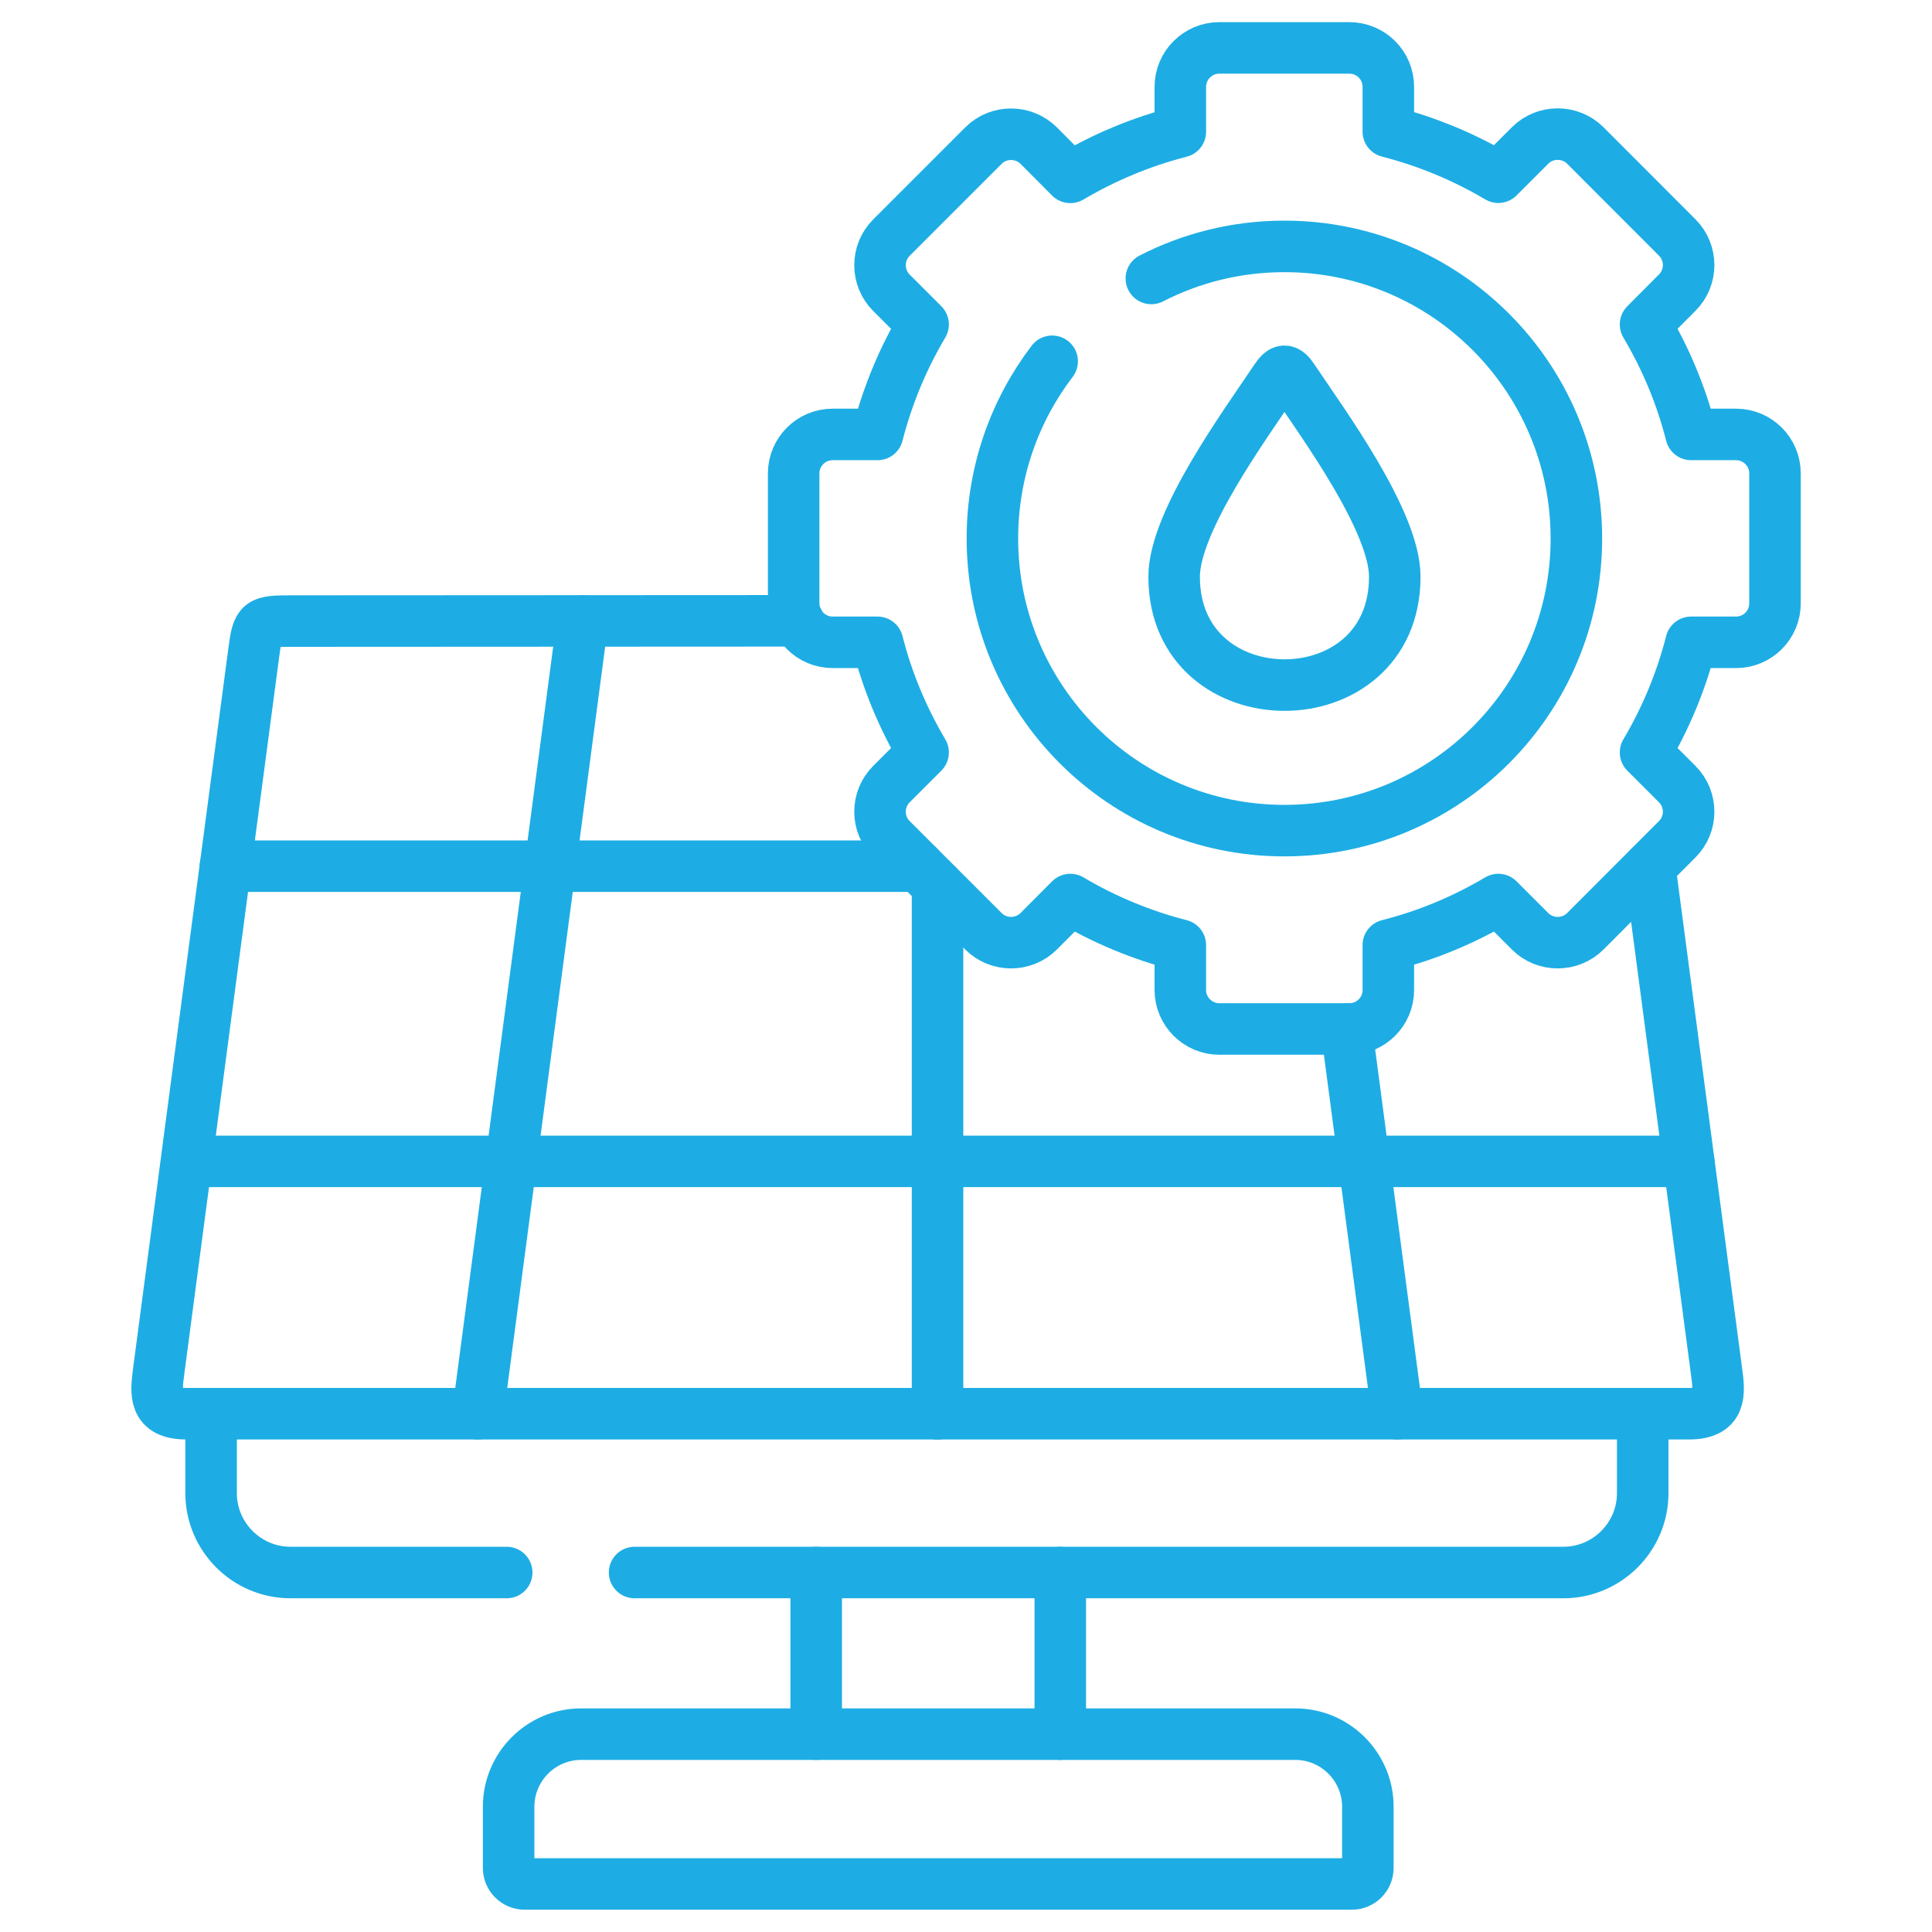 <?xml version="1.0" encoding="UTF-8"?>
<svg id="Layer_1" data-name="Layer 1" xmlns="http://www.w3.org/2000/svg" viewBox="0 0 150 150">
  <defs>
    <style>
      .cls-1 {
        fill: none;
        stroke: #1dade4;
        stroke-linecap: round;
        stroke-linejoin: round;
        stroke-width: 4px;
      }
    </style>
  </defs>
  <g id="g3441">
    <g id="g3443">
      <path id="path3445" class="cls-1" d="m82.32,134.64v-12.55m-18.95,0v12.55"/>
    </g>
    <g id="g3447">
      <g id="g3449">
        <g id="g3455">
          <path id="path3457" class="cls-1" d="m39.34,122.09h-16.79c-3.39,0-6.16-2.77-6.16-6.16v-6.16m111.15,0v6.16c0,3.39-2.77,6.16-6.16,6.16H49.27"/>
        </g>
        <g id="g3459">
          <path id="path3461" class="cls-1" d="m91.64,10.23c-3.04.78-5.9,1.98-8.54,3.54l-2.46-2.47c-1.18-1.17-3.11-1.17-4.28,0l-7.15,7.15c-1.18,1.18-1.18,3.1,0,4.28l2.46,2.46c-1.56,2.63-2.76,5.5-3.54,8.54h-3.49c-1.66,0-3.02,1.36-3.02,3.02v10.1c0,1.67,1.37,3.02,3.02,3.02h3.49c.77,3.04,1.98,5.91,3.54,8.55l-2.46,2.46c-1.18,1.18-1.18,3.1,0,4.28l7.15,7.15c1.17,1.17,3.1,1.17,4.28,0l2.46-2.47c2.63,1.56,5.5,2.76,8.54,3.54v3.49c0,1.66,1.37,3.02,3.02,3.02h10.11c1.67,0,3.02-1.36,3.02-3.02v-3.49c3.04-.77,5.91-1.98,8.54-3.54l2.47,2.47c1.17,1.17,3.1,1.17,4.28,0l7.14-7.15c1.18-1.18,1.18-3.1,0-4.28l-2.46-2.46c1.56-2.63,2.76-5.5,3.54-8.55h3.49c1.67,0,3.02-1.36,3.02-3.02v-10.1c0-1.67-1.36-3.02-3.02-3.02h-3.49c-.77-3.04-1.98-5.91-3.54-8.54l2.46-2.47c1.18-1.18,1.18-3.1,0-4.28l-7.14-7.15c-1.18-1.17-3.11-1.17-4.28,0l-2.47,2.47c-2.63-1.56-5.5-2.76-8.54-3.54v-3.48c0-1.67-1.36-3.02-3.02-3.02h-10.11c-1.66,0-3.02,1.36-3.02,3.02v3.48Z"/>
        </g>
        <g id="g3463">
          <path id="path3465" class="cls-1" d="m81.69,28.05c-2.91,3.82-4.64,8.59-4.64,13.76,0,12.52,10.15,22.68,22.67,22.68s22.67-10.15,22.67-22.68-10.15-22.68-22.67-22.68c-3.72,0-7.24.9-10.33,2.49"/>
        </g>
        <g id="g3467">
          <path id="path3469" class="cls-1" d="m99.03,29.45c-2.33,3.49-7.87,11.02-7.87,15.33,0,5.6,4.28,8.41,8.57,8.41s8.56-2.8,8.56-8.41c0-4.31-5.54-11.85-7.87-15.33-.54-.83-.84-.83-1.39,0Z"/>
        </g>
        <g id="g3471">
          <path id="path3473" class="cls-1" d="m14.9,90.17h116.21"/>
        </g>
        <g id="g3475">
          <path id="path3477" class="cls-1" d="m17.5,67.25h53.8"/>
        </g>
        <g id="g3479">
          <path id="path3481" class="cls-1" d="m37.1,109.76l8.13-61.54"/>
        </g>
        <g id="g3483">
          <path id="path3485" class="cls-1" d="m108.49,109.76l-3.95-29.87"/>
        </g>
        <g id="g3487">
          <path id="path3489" class="cls-1" d="m72.79,68.74v41.03"/>
        </g>
        <g id="g3491">
          <path id="path3493" class="cls-1" d="m45.11,134.64h55.46c3.1,0,5.63,2.53,5.63,5.63v4.76c0,.68-.56,1.24-1.24,1.24H40.73c-.68,0-1.24-.56-1.24-1.24v-4.76c0-3.1,2.53-5.63,5.62-5.63Z"/>
        </g>
        <g id="g3495">
          <path id="path3497" class="cls-1" d="m128.09,67.3l5.18,39.16c.24,1.75.39,3.3-2.15,3.3H14.47c-2.54,0-2.38-1.55-2.15-3.3l3.68-27.85,3.72-28.07c.3-2.26.41-2.32,2.97-2.32l39.28-.02"/>
        </g>
      </g>
    </g>
  </g>
</svg>